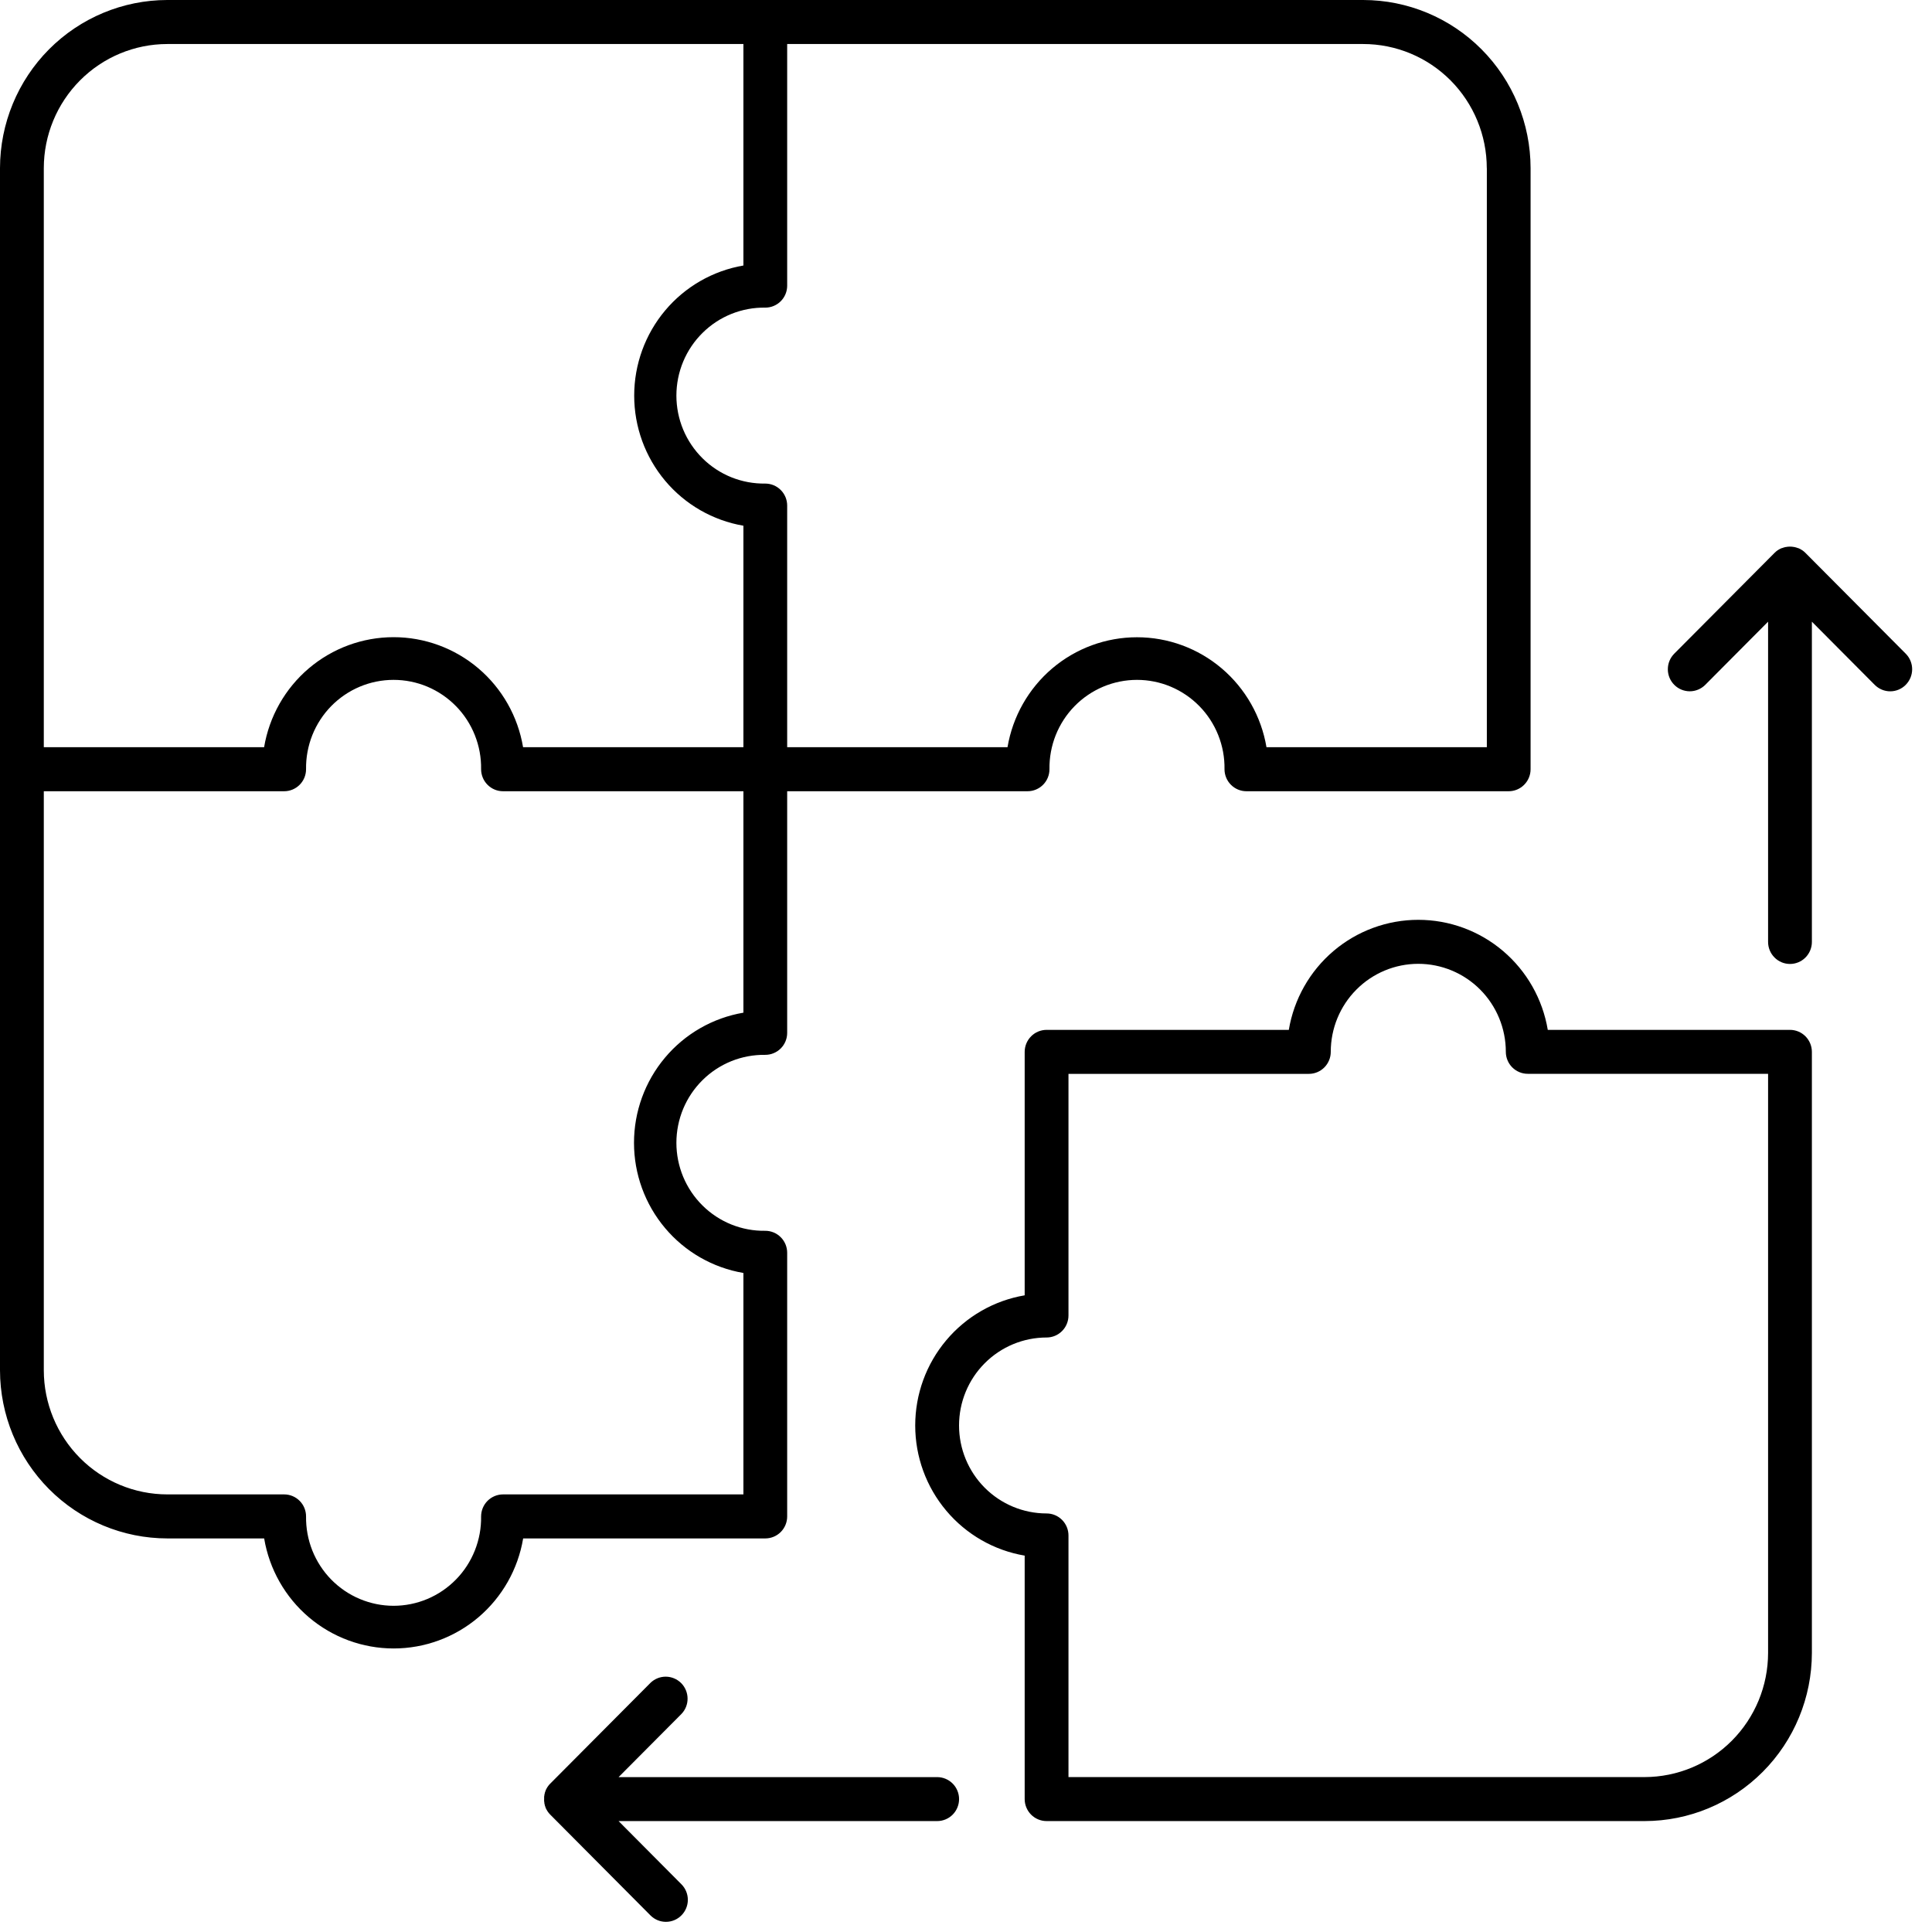 <svg xmlns="http://www.w3.org/2000/svg" width="70" height="70" viewBox="0 0 70 70" fill="none"><path d="M28.521 54.943V45.391C28.521 45.18 28.438 44.977 28.289 44.828C28.14 44.678 27.939 44.594 27.728 44.594C27.308 44.601 26.89 44.523 26.499 44.366C26.109 44.209 25.753 43.975 25.454 43.678C25.154 43.382 24.916 43.028 24.753 42.638C24.591 42.248 24.507 41.829 24.507 41.407C24.507 40.984 24.591 40.565 24.753 40.175C24.916 39.785 25.154 39.431 25.454 39.135C25.753 38.838 26.109 38.605 26.499 38.447C26.89 38.29 27.308 38.213 27.728 38.219C27.832 38.219 27.936 38.199 28.032 38.158C28.128 38.118 28.215 38.06 28.289 37.986C28.363 37.912 28.421 37.824 28.461 37.727C28.501 37.63 28.521 37.527 28.521 37.422V28.668H37.231C37.441 28.668 37.643 28.584 37.792 28.434C37.941 28.285 38.024 28.082 38.024 27.87C38.018 27.448 38.095 27.028 38.251 26.635C38.408 26.243 38.64 25.885 38.935 25.584C39.23 25.283 39.582 25.044 39.97 24.88C40.358 24.717 40.775 24.633 41.195 24.633C41.616 24.633 42.032 24.717 42.42 24.88C42.809 25.044 43.16 25.283 43.455 25.584C43.751 25.885 43.983 26.243 44.139 26.635C44.296 27.028 44.373 27.448 44.366 27.87C44.366 28.082 44.45 28.285 44.599 28.434C44.748 28.584 44.949 28.668 45.16 28.668H54.662C54.873 28.668 55.075 28.584 55.223 28.434C55.372 28.285 55.456 28.082 55.456 27.87V6.092C55.454 4.477 54.815 2.929 53.678 1.786C52.542 0.644 51.001 0.002 49.394 0H6.061C4.454 0.002 2.914 0.644 1.777 1.786C0.641 2.929 0.002 4.477 0 6.092V49.648C0.002 51.263 0.641 52.811 1.777 53.953C2.914 55.096 4.454 55.738 6.061 55.74H9.571C9.758 56.855 10.332 57.867 11.191 58.597C12.05 59.326 13.138 59.727 14.263 59.727C15.388 59.727 16.476 59.326 17.335 58.597C18.194 57.867 18.768 56.855 18.955 55.74H27.728C27.939 55.74 28.14 55.656 28.289 55.507C28.438 55.357 28.521 55.154 28.521 54.943ZM53.871 6.092V27.073H45.887C45.699 25.959 45.125 24.948 44.266 24.218C43.407 23.489 42.32 23.089 41.195 23.089C40.071 23.089 38.983 23.489 38.124 24.218C37.266 24.948 36.692 25.959 36.504 27.073H28.521V18.318C28.521 18.107 28.438 17.904 28.289 17.755C28.14 17.605 27.939 17.521 27.728 17.521C27.308 17.527 26.89 17.45 26.499 17.293C26.109 17.136 25.753 16.902 25.454 16.605C25.154 16.308 24.916 15.955 24.753 15.565C24.591 15.175 24.507 14.756 24.507 14.334C24.507 13.911 24.591 13.492 24.753 13.102C24.916 12.712 25.154 12.358 25.454 12.062C25.753 11.765 26.109 11.531 26.499 11.374C26.89 11.217 27.308 11.139 27.728 11.146C27.832 11.146 27.936 11.126 28.032 11.085C28.128 11.045 28.215 10.987 28.289 10.913C28.363 10.839 28.421 10.751 28.461 10.654C28.501 10.557 28.521 10.454 28.521 10.349V1.595H49.394C50.581 1.596 51.718 2.07 52.557 2.913C53.396 3.757 53.868 4.9 53.869 6.092H53.871ZM6.061 1.595H26.935V9.62C25.828 9.81 24.823 10.387 24.099 11.25C23.375 12.113 22.978 13.205 22.978 14.334C22.978 15.463 23.375 16.555 24.099 17.418C24.823 18.281 25.828 18.858 26.935 19.048V27.073H18.952C18.765 25.958 18.192 24.946 17.333 24.216C16.474 23.487 15.385 23.086 14.261 23.086C13.136 23.086 12.048 23.487 11.189 24.216C10.33 24.946 9.756 25.958 9.569 27.073H1.587V6.092C1.588 4.9 2.06 3.757 2.899 2.914C3.738 2.07 4.875 1.596 6.061 1.595ZM26.935 54.145H18.225C18.014 54.146 17.813 54.23 17.664 54.379C17.515 54.529 17.432 54.731 17.431 54.943C17.438 55.365 17.361 55.785 17.204 56.178C17.048 56.57 16.816 56.928 16.52 57.229C16.225 57.53 15.873 57.77 15.486 57.933C15.098 58.096 14.681 58.181 14.26 58.181C13.84 58.181 13.423 58.096 13.035 57.933C12.647 57.77 12.295 57.53 12 57.229C11.705 56.928 11.473 56.57 11.316 56.178C11.16 55.785 11.083 55.365 11.089 54.943C11.089 54.731 11.006 54.528 10.857 54.379C10.708 54.229 10.506 54.145 10.296 54.145H6.061C4.875 54.144 3.737 53.67 2.899 52.827C2.06 51.983 1.588 50.84 1.587 49.648V28.668H10.296C10.506 28.668 10.708 28.584 10.857 28.434C11.006 28.285 11.089 28.082 11.089 27.87C11.083 27.448 11.16 27.028 11.316 26.635C11.473 26.243 11.705 25.885 12 25.584C12.295 25.283 12.647 25.044 13.035 24.88C13.423 24.717 13.84 24.633 14.26 24.633C14.681 24.633 15.098 24.717 15.486 24.88C15.873 25.044 16.225 25.283 16.52 25.584C16.816 25.885 17.048 26.243 17.204 26.635C17.361 27.028 17.438 27.448 17.431 27.87C17.432 28.082 17.515 28.285 17.664 28.434C17.813 28.584 18.014 28.668 18.225 28.668H26.935V36.691C25.826 36.88 24.82 37.457 24.095 38.32C23.369 39.183 22.971 40.276 22.971 41.407C22.971 42.537 23.369 43.63 24.095 44.493C24.82 45.356 25.826 45.933 26.935 46.122V54.145ZM64.855 37.314H56.079C55.892 36.199 55.318 35.187 54.459 34.457C53.6 33.727 52.512 33.327 51.387 33.327C50.263 33.327 49.174 33.727 48.315 34.457C47.456 35.187 46.883 36.199 46.696 37.314H37.92C37.71 37.314 37.508 37.398 37.36 37.547C37.211 37.696 37.127 37.898 37.126 38.109V46.932C36.017 47.12 35.011 47.697 34.285 48.56C33.558 49.423 33.16 50.517 33.16 51.648C33.16 52.778 33.558 53.872 34.285 54.735C35.011 55.598 36.017 56.175 37.126 56.363V65.184C37.126 65.396 37.21 65.598 37.359 65.748C37.508 65.897 37.709 65.981 37.92 65.981H59.587C61.194 65.98 62.734 65.337 63.87 64.195C65.007 63.053 65.646 61.504 65.648 59.889V38.109C65.647 37.898 65.563 37.696 65.415 37.547C65.266 37.398 65.065 37.314 64.855 37.314ZM64.061 59.889C64.06 61.081 63.588 62.225 62.749 63.068C61.91 63.911 60.773 64.385 59.587 64.387H38.713V55.633C38.713 55.421 38.629 55.218 38.481 55.069C38.332 54.919 38.13 54.835 37.92 54.835C37.079 54.835 36.272 54.499 35.677 53.902C35.082 53.304 34.748 52.493 34.748 51.648C34.748 50.802 35.082 49.991 35.677 49.394C36.272 48.796 37.079 48.46 37.92 48.46C38.13 48.46 38.332 48.376 38.481 48.226C38.629 48.077 38.713 47.874 38.713 47.663V38.908H47.422C47.527 38.908 47.63 38.888 47.727 38.847C47.823 38.807 47.91 38.748 47.984 38.674C48.058 38.6 48.116 38.511 48.156 38.414C48.196 38.318 48.216 38.214 48.216 38.109C48.216 37.263 48.55 36.452 49.145 35.855C49.739 35.257 50.546 34.921 51.387 34.921C52.228 34.921 53.035 35.257 53.63 35.855C54.224 36.452 54.559 37.263 54.559 38.109C54.559 38.32 54.642 38.523 54.791 38.672C54.94 38.822 55.142 38.906 55.352 38.906H64.061V59.889ZM69.047 24.814C68.974 24.888 68.886 24.947 68.79 24.987C68.694 25.027 68.591 25.048 68.486 25.048C68.382 25.048 68.279 25.027 68.183 24.987C68.087 24.947 67.999 24.888 67.925 24.814L65.648 22.525V34.128C65.648 34.34 65.564 34.543 65.416 34.692C65.267 34.842 65.065 34.926 64.855 34.926C64.644 34.926 64.442 34.842 64.294 34.692C64.145 34.543 64.061 34.34 64.061 34.128V22.525L61.784 24.814C61.635 24.963 61.432 25.047 61.222 25.047C61.011 25.046 60.809 24.962 60.661 24.812C60.512 24.662 60.428 24.459 60.429 24.247C60.429 24.035 60.513 23.833 60.662 23.683L64.294 20.033C64.331 19.995 64.372 19.962 64.415 19.932L64.425 19.927C64.465 19.901 64.508 19.878 64.553 19.86H64.563C64.608 19.842 64.654 19.828 64.701 19.819H64.708C64.805 19.8 64.904 19.8 65.001 19.819H65.008C65.055 19.828 65.102 19.842 65.146 19.86H65.156C65.201 19.878 65.244 19.901 65.284 19.928L65.293 19.932C65.337 19.962 65.378 19.995 65.415 20.033L69.047 23.683C69.121 23.757 69.18 23.845 69.22 23.942C69.26 24.039 69.281 24.143 69.281 24.248C69.281 24.353 69.26 24.457 69.22 24.554C69.18 24.651 69.121 24.739 69.047 24.814ZM34.749 65.184C34.749 65.396 34.665 65.598 34.517 65.748C34.368 65.897 34.166 65.981 33.956 65.981H22.412L24.689 68.271C24.838 68.42 24.922 68.623 24.922 68.835C24.922 69.046 24.838 69.249 24.689 69.398C24.54 69.548 24.338 69.632 24.128 69.632C23.917 69.632 23.716 69.548 23.567 69.398L19.937 65.748L19.929 65.739C19.913 65.724 19.899 65.707 19.884 65.69L19.872 65.673C19.86 65.658 19.849 65.644 19.838 65.627L19.829 65.612C19.818 65.595 19.808 65.579 19.799 65.56L19.793 65.55C19.783 65.53 19.774 65.51 19.765 65.49V65.483C19.757 65.461 19.748 65.439 19.741 65.416V65.409C19.735 65.386 19.729 65.364 19.724 65.341V65.323C19.724 65.303 19.717 65.284 19.715 65.263C19.712 65.243 19.715 65.211 19.715 65.185C19.715 65.159 19.715 65.132 19.715 65.106C19.715 65.081 19.72 65.067 19.724 65.048V65.03C19.729 65.006 19.735 64.983 19.741 64.961V64.954C19.748 64.932 19.757 64.909 19.765 64.887V64.881C19.774 64.86 19.783 64.84 19.793 64.82L19.799 64.81C19.808 64.792 19.818 64.775 19.829 64.758L19.838 64.743C19.849 64.727 19.86 64.712 19.872 64.697L19.884 64.68C19.899 64.663 19.913 64.647 19.929 64.631L19.937 64.623L23.569 60.972C23.718 60.828 23.918 60.747 24.126 60.749C24.334 60.751 24.533 60.835 24.68 60.982C24.827 61.13 24.91 61.33 24.912 61.538C24.915 61.747 24.835 61.949 24.691 62.099L22.413 64.388H33.957C34.167 64.389 34.368 64.473 34.517 64.622C34.665 64.771 34.749 64.973 34.749 65.184Z" fill="black"></path></svg>